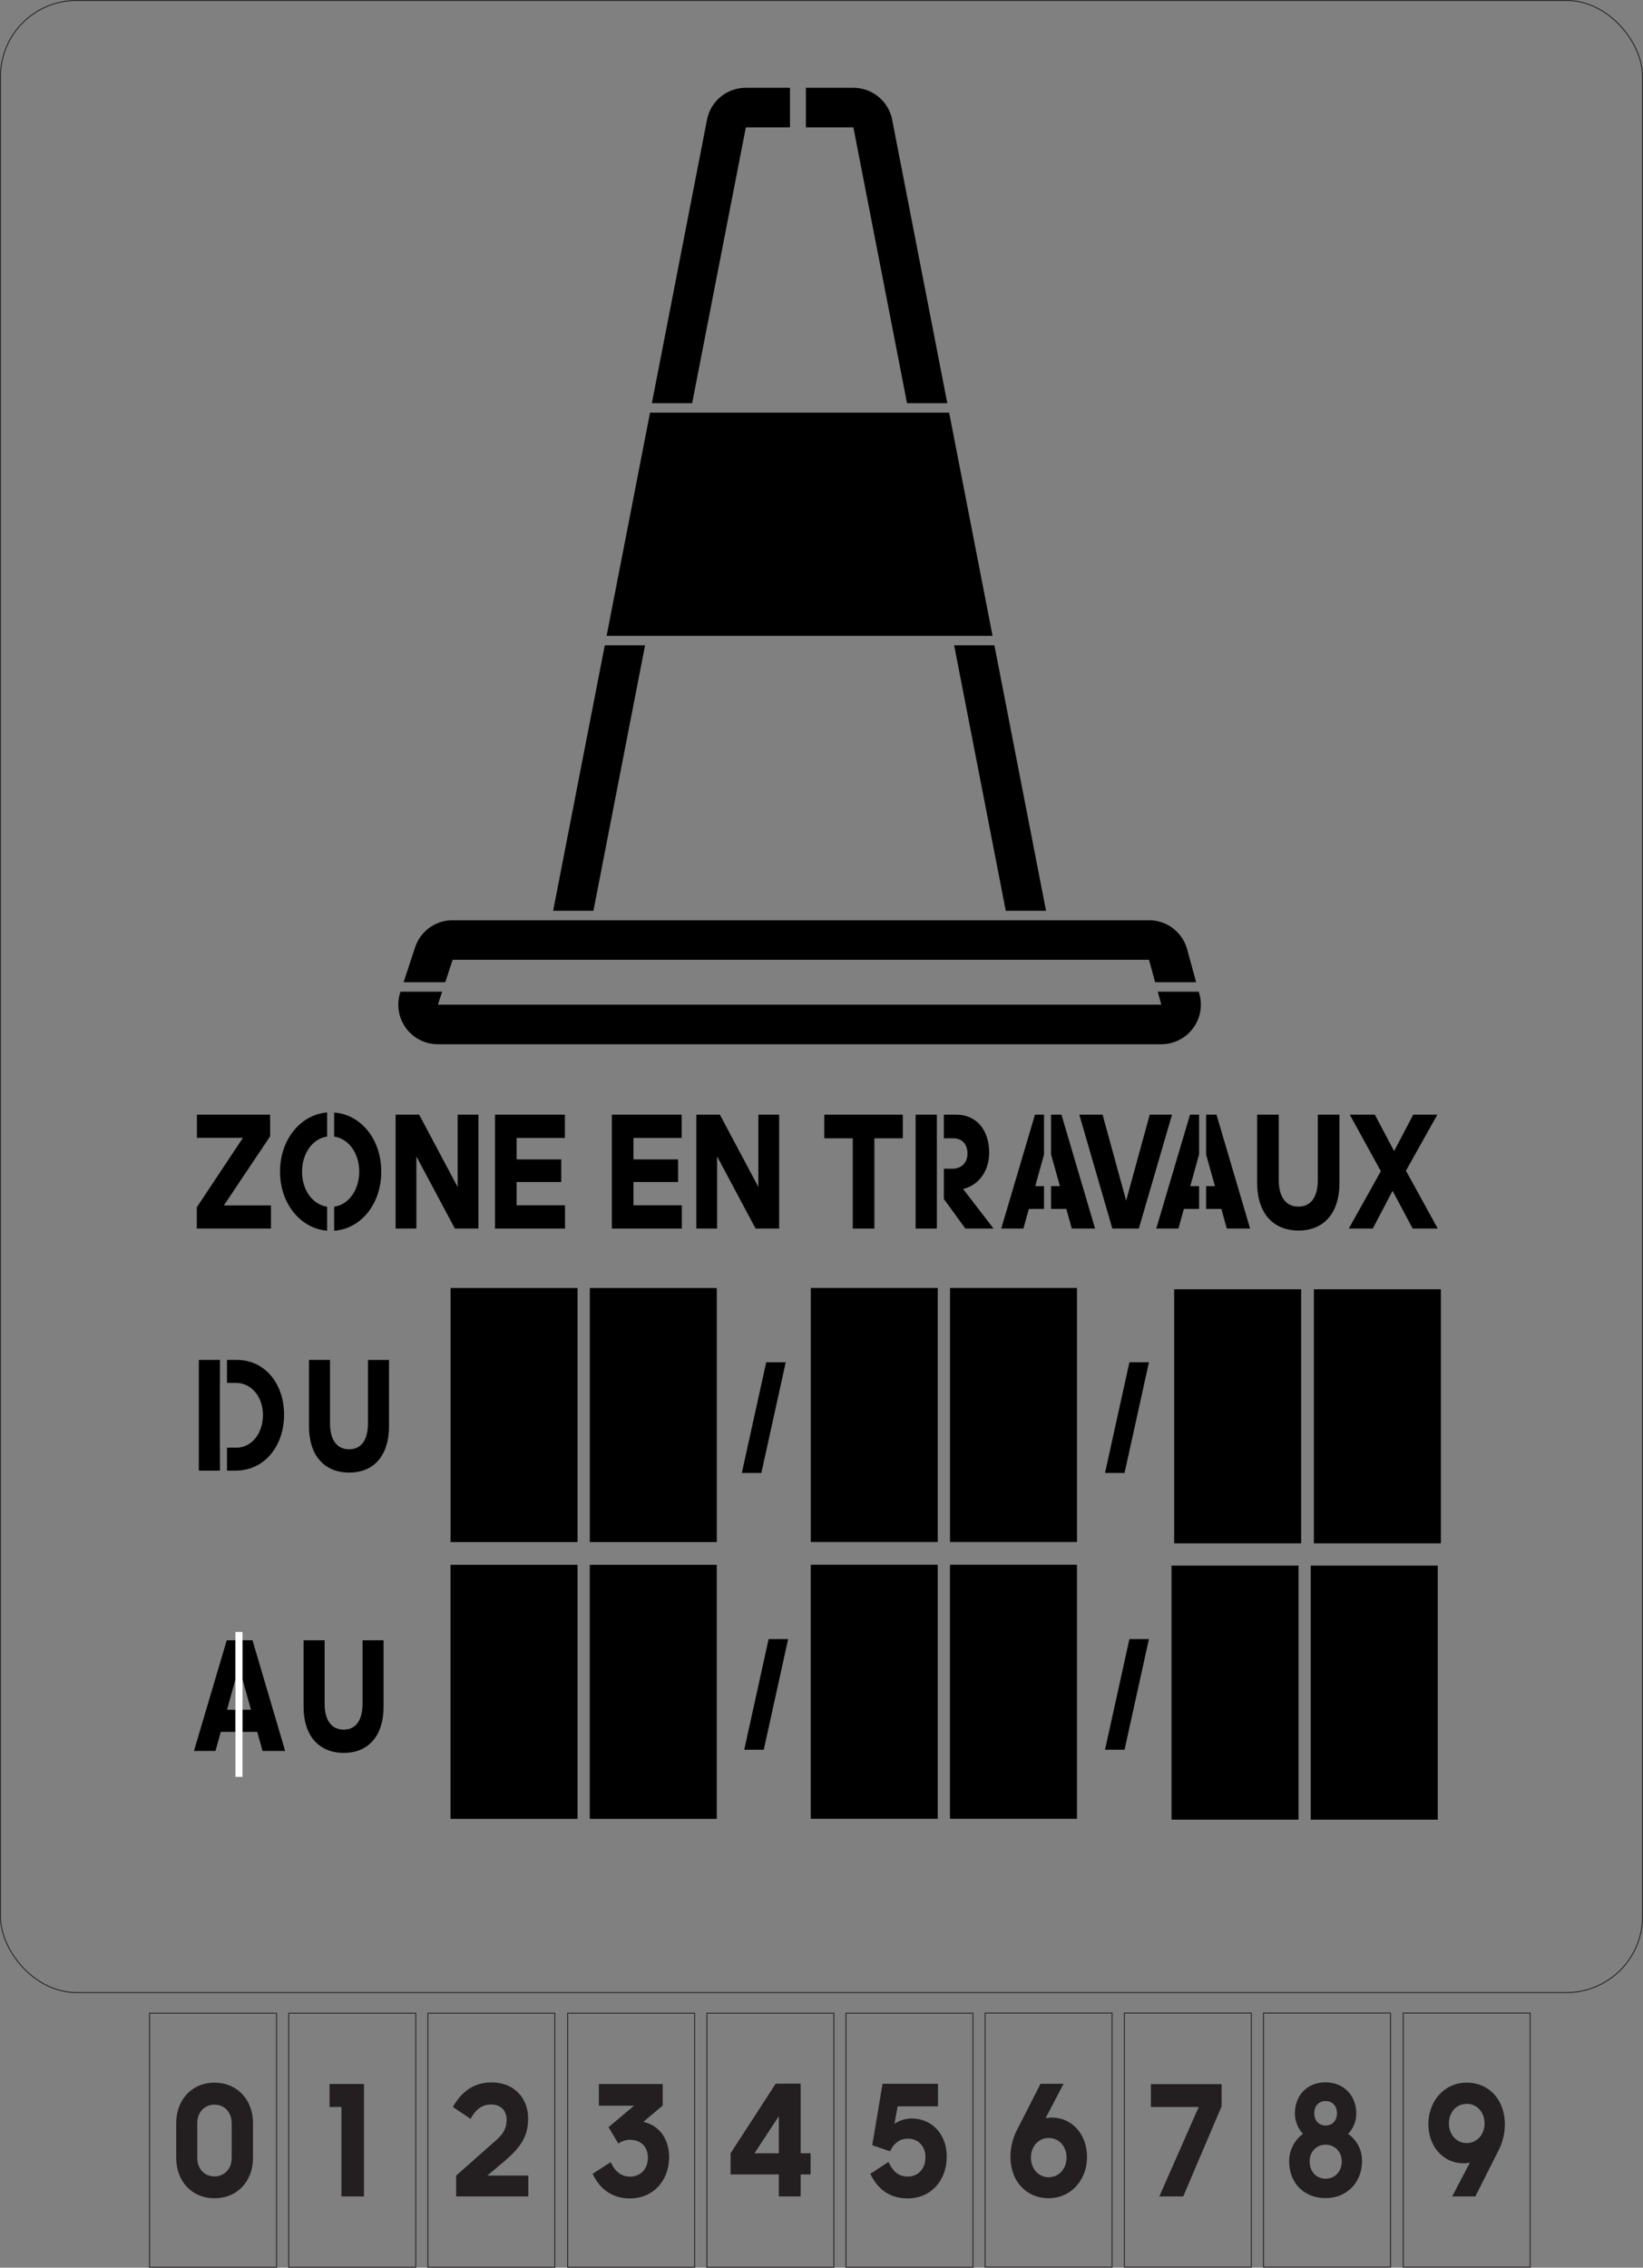 <svg id="Calque_1" data-name="Calque 1" xmlns="http://www.w3.org/2000/svg" viewBox="0 0 1835.87 2533.15"><rect x="0" y="0" width="1835.87" height="2533.15" fill="#808080" stroke="none"/><defs><style>.cls-1,.cls-3{fill:none;}.cls-1{stroke:#231f20;stroke-miterlimit:10;}.cls-2{fill:#231f20;}.cls-4{fill:#fff;}</style></defs><rect class="cls-1" x="322.65" y="2248.87" width="141.89" height="283.78"/><rect class="cls-1" x="167.07" y="2248.87" width="141.89" height="283.78"/><rect class="cls-1" x="478.12" y="2248.87" width="141.89" height="283.78"/><rect class="cls-1" x="789.83" y="2248.87" width="141.89" height="283.78"/><rect class="cls-1" x="634.25" y="2248.87" width="141.89" height="283.78"/><rect class="cls-1" x="945.3" y="2248.87" width="141.89" height="283.78"/><rect class="cls-1" x="1256.33" y="2248.71" width="141.89" height="283.78"/><rect class="cls-1" x="1100.75" y="2248.71" width="141.89" height="283.78"/><rect class="cls-1" x="1411.81" y="2248.71" width="141.89" height="283.78"/><rect class="cls-1" x="1567.93" y="2248.71" width="141.89" height="283.78"/><path class="cls-2" d="M199.38,2374.88c0-25.68,17.25-45.12,42.79-45.12,25.71,0,43,19.44,43,45.12v39.06c0,25.67-17.25,44.93-43,44.93-25.54,0-42.79-19.26-42.79-44.93Zm62,.18c0-12.29-8.12-20.72-19.24-20.72s-19.24,8.43-19.24,20.72v38.69c0,12.29,8.13,20.73,19.24,20.73s19.24-8.44,19.24-20.73Z" transform="translate(-2.49 -3.29)"/><path class="cls-2" d="M384,2456.85V2356.9H370.71v-25.67h38.48v125.62Z" transform="translate(-2.49 -3.29)"/><path class="cls-2" d="M512.18,2456.85v-23.29l40.64-35.94c9.95-8.44,15.76-14.49,15.76-26.41,0-10.45-6.8-17.06-17.09-17.06-11.77,0-18.08,7-23.22,16l-19.74-13.21c8.79-15.77,22.39-27.5,43.29-27.5,25.38,0,40.81,17.78,40.81,40.34,0,20.36-8.63,32.28-26,47.32L547,2433.56H592.8v23.29Z" transform="translate(-2.49 -3.29)"/><path class="cls-2" d="M664.7,2431.54l20.24-13c4.15,9,10.28,16.14,21.73,16.14,11.78,0,19.74-8.62,19.74-21.27,0-12.29-8.13-19.81-19.91-19.81a22.44,22.44,0,0,0-13.1,4.22l-10.95-18.34,28.53-24H671.67v-24.21H743v24l-21.73,18.34c17.75,3.67,28.86,19.07,28.86,39.25,0,26-17.42,46.21-43.79,46.21C685.94,2459.05,672.5,2448.05,664.7,2431.54Z" transform="translate(-2.49 -3.29)"/><path class="cls-2" d="M908.25,2408.62v23.66H897.14v24.57H872.75v-24.57H818.84v-23.66l50.43-77.76h27.87v77.76Zm-35.5,0v-41.45l-27.2,41.45Z" transform="translate(-2.49 -3.29)"/><path class="cls-2" d="M975,2431.54l20.23-13.2c4.15,8.8,10,16.32,21.57,16.32,11.44,0,19.74-8.44,19.74-21.46,0-12.83-8.13-20.9-19.74-20.9-13.94,0-19.08,12.84-19.74,14.12l-19.91-6.79,11.45-68.58h62v25.12h-45.12l-3.49,19.44c1.17-.55,8.63-5.87,18.91-5.87,22.56,0,39.48,17.06,39.48,42.73,0,26.41-17.58,46.58-43.62,46.58C996.19,2459.05,982.75,2448.23,975,2431.54Z" transform="translate(-2.49 -3.29)"/><path class="cls-2" d="M1131.53,2412.47a66.29,66.29,0,0,1,7.63-30.44l26-51h25.71l-20.07,38.51a27.41,27.41,0,0,1,7-.74c22.72,0,39.31,18.89,39.31,44,0,24.75-17.08,46-42.79,46C1148.78,2458.87,1131.53,2439.25,1131.53,2412.47Zm62.7.92c0-12.47-8.46-21.83-19.9-21.83s-19.91,9.36-19.91,21.83,8.46,22,19.91,22S1194.23,2425.86,1194.23,2413.39Z" transform="translate(-2.49 -3.29)"/><path class="cls-2" d="M1324.62,2456.85h-26.71l44-99.95h-53.42v-25.49h79v24.76Z" transform="translate(-2.49 -3.29)"/><path class="cls-2" d="M1443,2417.42a37.73,37.73,0,0,1,15.43-30.44,33.46,33.46,0,0,1-9-23.11c0-19.62,13.44-34.47,34.34-34.47,20.73,0,34.17,15.58,34.17,34.47a32.58,32.58,0,0,1-9.12,23.11,36.4,36.4,0,0,1,15.59,30.44c0,23.11-16.42,41.26-40.64,41.26C1459.44,2458.68,1443,2441.81,1443,2417.42Zm58.72.37c0-10.82-7.63-18.71-17.91-18.71-10.45,0-17.92,7.89-17.92,18.71,0,11.19,7.47,19.25,17.92,19.25C1494.1,2437,1501.73,2429,1501.73,2417.79Zm-5.3-53.73c0-8.26-5.15-13.76-12.61-13.76-7.8,0-12.77,5.5-12.77,13.76,0,7.88,5,13.57,12.77,13.57C1491.28,2377.63,1496.43,2371.94,1496.43,2364.06Z" transform="translate(-2.49 -3.29)"/><path class="cls-2" d="M1625.14,2456.85l19.74-37.78a27.31,27.31,0,0,1-7,.74c-22.72,0-39.31-18.71-39.31-43.83,0-24.76,17.09-46.22,42.8-46.22,25.54,0,42.63,19.81,42.63,46.58a65,65,0,0,1-7.63,30.26L1651,2456.85Zm36.16-81.61c0-12.47-8.46-21.82-19.9-21.82s-19.91,9.35-19.91,21.82,8.46,22,19.91,22S1661.3,2387.71,1661.3,2375.24Z" transform="translate(-2.49 -3.29)"/><polygon class="cls-3" points="263.13 1909.89 263.13 1875.68 253.67 1909.89 263.13 1909.89"/><rect class="cls-3" x="245.64" y="1544.76" width="0.1" height="72.38"/><polygon class="cls-3" points="280.47 1909.89 271.01 1876.06 271.01 1909.89 280.47 1909.89"/><polygon points="302.78 1346.56 250.12 1346.56 301.84 1269.32 301.84 1245.18 220.05 1245.18 220.05 1270.99 271.46 1270.99 219.9 1348.61 219.9 1372.37 302.78 1372.37 302.78 1346.56"/><path d="M403.88,1312c0,20.81-11.89,37-28,39.27v26.86c30-2.23,52.61-29.82,52.61-66.13,0-36.12-22.61-63.7-52.61-65.94v26.87C392,1275.21,403.88,1291.52,403.88,1312Z" transform="translate(-2.49 -3.29)"/><path d="M368,1351.24c-16.11-2.29-28-18.45-28-39.08s11.89-37,28-39.26V1246c-29.33,2.28-52.61,29.85-52.61,66.12,0,36.09,23.28,63.65,52.61,65.93Z" transform="translate(-2.49 -3.29)"/><polygon points="534.59 1372.37 534.59 1245.18 511.37 1245.18 511.37 1325.95 468.38 1245.18 442.05 1245.18 442.05 1372.37 465.26 1372.37 465.26 1291.79 508.26 1372.37 534.59 1372.37"/><polygon points="631.17 1271.18 631.17 1245.18 553.12 1245.18 553.12 1372.37 631.33 1372.37 631.33 1346.38 577.27 1346.38 577.27 1320.38 627.12 1320.38 627.12 1295.13 577.27 1295.13 577.27 1271.18 631.17 1271.18"/><polygon points="761.72 1271.18 761.72 1245.18 683.66 1245.18 683.66 1372.37 761.87 1372.37 761.87 1346.38 707.81 1346.38 707.81 1320.38 757.66 1320.38 757.66 1295.13 707.81 1295.13 707.81 1271.18 761.72 1271.18"/><polygon points="870.61 1372.37 870.61 1245.18 847.4 1245.18 847.4 1325.95 804.4 1245.18 778.07 1245.18 778.07 1372.37 801.28 1372.37 801.28 1291.79 844.28 1372.37 870.61 1372.37"/><polygon points="977 1372.37 977 1271.55 1008.78 1271.55 1008.78 1245.18 921.08 1245.18 921.08 1271.55 952.86 1271.55 952.86 1372.37 977 1372.37"/><path d="M1067.51,1274.84c10.75,0,16,7.24,16,17.08s-6.38,16.9-16.82,16.9h-9.52v33.82l24,33h31.47l-34-44.19c18.08-4.27,29.14-20.8,29.14-40.66,0-24.89-14-42.34-36.77-42.34h-13.88v26.37Z" transform="translate(-2.49 -3.29)"/><rect x="1023.11" y="1245.18" width="23.73" height="127.19"/><polygon points="1156.77 1325.02 1166.56 1289.65 1166.56 1245.18 1156.46 1245.18 1118.76 1372.37 1143.53 1372.37 1149.61 1350.46 1166.56 1350.46 1166.56 1325.02 1156.77 1325.02"/><polygon points="1174.44 1245.18 1174.44 1289.59 1184.35 1325.02 1174.44 1325.02 1174.44 1350.46 1191.52 1350.46 1197.59 1372.37 1223.61 1372.37 1186.06 1245.18 1174.44 1245.18"/><polygon points="1258.35 1341.18 1232.02 1245.18 1206 1245.18 1242.92 1372.37 1272.52 1372.37 1309.6 1245.18 1284.68 1245.18 1258.35 1341.18"/><polygon points="1357.58 1325.02 1347.73 1325.02 1347.73 1350.46 1364.75 1350.46 1370.82 1372.37 1396.84 1372.37 1359.3 1245.18 1347.73 1245.18 1347.73 1289.82 1357.58 1325.02"/><polygon points="1322.84 1350.46 1339.85 1350.46 1339.85 1325.02 1330.01 1325.02 1339.85 1289.41 1339.85 1245.18 1329.7 1245.18 1291.99 1372.37 1316.77 1372.37 1322.84 1350.46"/><path d="M1453.54,1377.89c29.45,0,45.65-21.17,45.65-52.73v-76.69H1475v72.79c0,19.31-7.79,29.89-21.66,29.89-14,0-22-10.58-22-29.89v-72.79h-24.15v76.69C1407.27,1356.72,1423.63,1377.89,1453.54,1377.89Z" transform="translate(-2.49 -3.29)"/><polygon points="1533.92 1372.37 1556.05 1330.22 1578.48 1372.37 1606.52 1372.37 1571 1307.76 1606.06 1245.18 1579.1 1245.18 1557.76 1285.85 1536.26 1245.18 1508.22 1245.18 1542.96 1308.31 1507.13 1372.37 1533.92 1372.37"/><polygon points="245.64 1617.14 245.64 1544.76 245.74 1544.76 245.74 1519.13 222.17 1519.13 222.17 1642.77 245.74 1642.77 245.74 1617.14 245.64 1617.14"/><path d="M265.85,1548.05c17.56,0,30.44,15.35,30.44,35.92,0,20.94-12.88,36.46-29.68,36.46h-10.5v25.63h9.74c32.25,0,54.06-27.61,54.06-62.45,0-34.11-20.9-61.19-52.85-61.19H256.11v25.63Z" transform="translate(-2.49 -3.29)"/><path d="M413.64,1593.18c0,18.77-7.57,29.06-21.05,29.06s-21.35-10.29-21.35-29.06v-70.76H347.77V1597c0,30.68,15.9,51.26,45,51.26,28.63,0,44.38-20.58,44.38-51.26v-74.55H413.64Z" transform="translate(-2.49 -3.29)"/><polygon points="271.01 1832.28 271.01 1876.06 280.47 1909.89 271.01 1909.89 271.01 1934.62 287.44 1934.62 293.34 1955.92 318.63 1955.92 282.14 1832.28 271.01 1832.28"/><polygon points="253.67 1909.89 263.13 1875.68 263.13 1832.28 253.37 1832.28 216.72 1955.92 240.79 1955.92 246.7 1934.62 263.13 1934.62 263.13 1909.89 253.67 1909.89"/><path d="M407.59,1906.32c0,18.78-7.58,29.06-21,29.06-13.63,0-21.36-10.28-21.36-29.06v-70.75H341.71v74.54c0,30.69,15.9,51.27,45,51.27,28.62,0,44.37-20.58,44.37-51.27v-74.54H407.59Z" transform="translate(-2.49 -3.29)"/><polygon points="831.59 1954.6 853.4 1954.6 880.66 1830.96 858.85 1830.96 831.59 1954.6"/><polygon points="1234.72 1954.6 1256.53 1954.6 1283.79 1830.96 1261.98 1830.96 1234.72 1954.6"/><polygon points="720.79 720.86 675.77 720.86 618.07 1017.4 663.09 1017.4 720.79 720.86"/><path d="M491.77,1169.76h808.35a44.19,44.19,0,0,0,42.61-55.87l-.78-2.82h-45.8l4,14.51H491.78l4.77-14.51H450l-.23.7a44.18,44.18,0,0,0,42,58Z" transform="translate(-2.49 -3.29)"/><path d="M508.28,1075.44h778.09l6.88,25.07h45.8L1329,1063.75a44.19,44.19,0,0,0-42.61-32.49H508.27a44.18,44.18,0,0,0-42,30.37l-12.79,38.88H500Z" transform="translate(-2.49 -3.29)"/><path d="M775.89,453.71l60-308.16H885.2V101.37H835.84a44.18,44.18,0,0,0-43.37,35.74l-61.6,316.6h45Z" transform="translate(-2.49 -3.29)"/><polygon points="1123.83 1017.4 1168.83 1017.4 1111.14 720.86 1066.14 720.86 1123.83 1017.4"/><path d="M1016,453.71h45l-61.6-316.6A44.18,44.18,0,0,0,956,101.37H903v44.18h53.06Z" transform="translate(-2.49 -3.29)"/><polygon points="1072.88 710.3 1109.08 710.3 1060.57 460.98 1024.38 460.98 762.08 460.98 726.33 460.98 677.82 710.3 712.12 710.3 1072.88 710.3"/><rect x="659" y="1748.02" width="141.89" height="283.78"/><rect x="503.43" y="1748.02" width="141.89" height="283.78"/><rect x="1061.5" y="1747.94" width="141.89" height="283.78"/><rect x="905.92" y="1747.94" width="141.89" height="283.78"/><rect x="1464.63" y="1748.91" width="141.89" height="283.78"/><rect x="1309.05" y="1748.91" width="141.89" height="283.78"/><polygon points="1234.74 1645.38 1256.55 1645.38 1283.81 1521.74 1262 1521.74 1234.74 1645.38"/><rect x="659.03" y="1438.81" width="141.89" height="283.78"/><rect x="503.45" y="1438.81" width="141.89" height="283.78"/><rect x="1061.53" y="1438.73" width="141.89" height="283.78"/><rect x="905.95" y="1438.73" width="141.89" height="283.78"/><polygon points="877.97 1521.74 856.16 1521.74 828.9 1645.38 850.71 1645.38 877.97 1521.74"/><polygon class="cls-4" points="271.01 1876.06 271.01 1832.28 271.01 1822.99 263.13 1822.99 263.13 1832.28 263.13 1875.68 263.13 1909.89 263.13 1934.62 263.13 1984.84 271.01 1984.84 271.01 1934.62 271.01 1909.89 271.01 1876.06"/><rect x="1312" y="1440.2" width="141.89" height="283.78"/><rect x="1468.12" y="1440.2" width="141.89" height="283.78"/><rect class="cls-1" x="0.5" y="0.5" width="1834.87" height="2225.31" rx="85.04"/></svg>